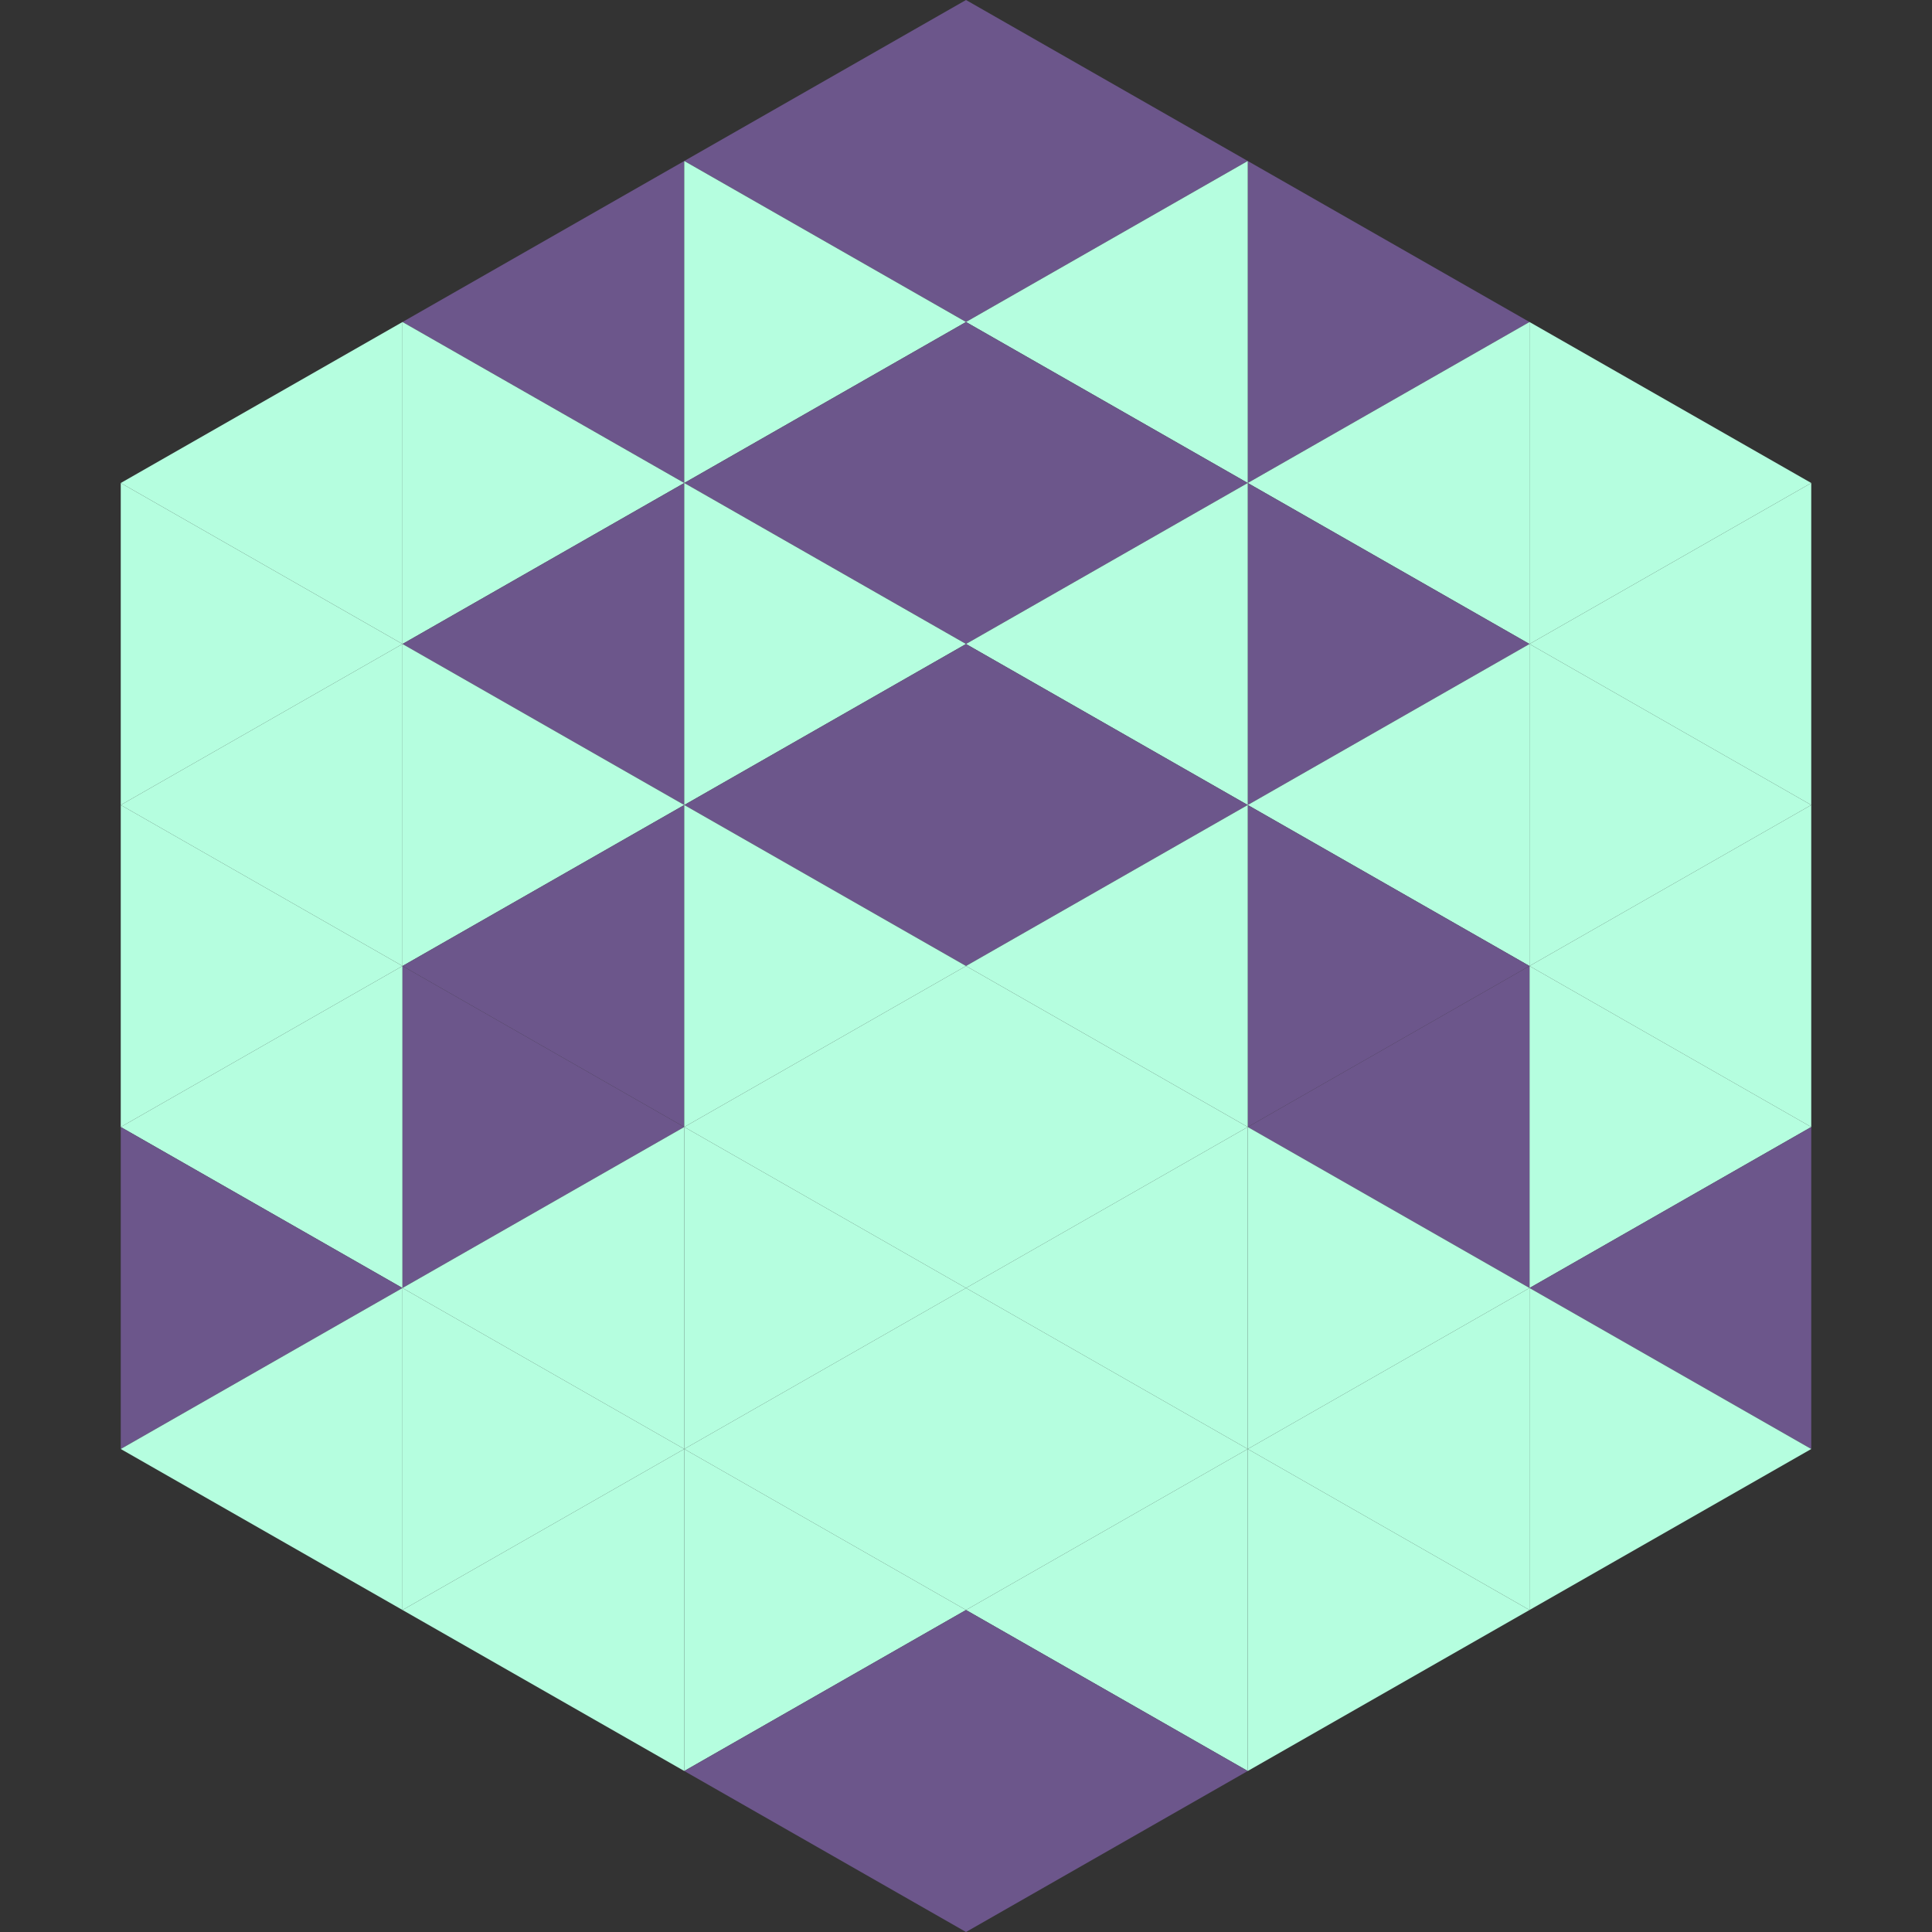 <?xml version="1.0"?>
<!-- Generated by SVGo -->
<svg width="240" height="240"
     xmlns="http://www.w3.org/2000/svg"
     xmlns:xlink="http://www.w3.org/1999/xlink">
<rect width="100%" height="100%" fill="#333333" stroke="none"/>
<polygon points="50,40 15,60 50,80" style="fill:rgb(181,254,223)" />
<polygon points="190,40 225,60 190,80" style="fill:rgb(181,254,223)" />
<polygon points="15,60 50,80 15,100" style="fill:rgb(181,254,223)" />
<polygon points="225,60 190,80 225,100" style="fill:rgb(181,254,223)" />
<polygon points="50,80 15,100 50,120" style="fill:rgb(181,254,223)" />
<polygon points="190,80 225,100 190,120" style="fill:rgb(181,254,223)" />
<polygon points="15,100 50,120 15,140" style="fill:rgb(181,254,223)" />
<polygon points="225,100 190,120 225,140" style="fill:rgb(181,254,223)" />
<polygon points="50,120 15,140 50,160" style="fill:rgb(181,254,223)" />
<polygon points="190,120 225,140 190,160" style="fill:rgb(181,254,223)" />
<polygon points="15,140 50,160 15,180" style="fill:rgb(108,86,139)" />
<polygon points="225,140 190,160 225,180" style="fill:rgb(108,86,139)" />
<polygon points="50,160 15,180 50,200" style="fill:rgb(181,254,223)" />
<polygon points="190,160 225,180 190,200" style="fill:rgb(181,254,223)" />
<polygon points="15,180 50,200 15,220" style="fill:rgb(255,255,255); fill-opacity:0" />
<polygon points="225,180 190,200 225,220" style="fill:rgb(255,255,255); fill-opacity:0" />
<polygon points="50,0 85,20 50,40" style="fill:rgb(255,255,255); fill-opacity:0" />
<polygon points="190,0 155,20 190,40" style="fill:rgb(255,255,255); fill-opacity:0" />
<polygon points="85,20 50,40 85,60" style="fill:rgb(108,86,139)" />
<polygon points="155,20 190,40 155,60" style="fill:rgb(108,86,139)" />
<polygon points="50,40 85,60 50,80" style="fill:rgb(181,254,223)" />
<polygon points="190,40 155,60 190,80" style="fill:rgb(181,254,223)" />
<polygon points="85,60 50,80 85,100" style="fill:rgb(108,86,139)" />
<polygon points="155,60 190,80 155,100" style="fill:rgb(108,86,139)" />
<polygon points="50,80 85,100 50,120" style="fill:rgb(181,254,223)" />
<polygon points="190,80 155,100 190,120" style="fill:rgb(181,254,223)" />
<polygon points="85,100 50,120 85,140" style="fill:rgb(108,86,139)" />
<polygon points="155,100 190,120 155,140" style="fill:rgb(108,86,139)" />
<polygon points="50,120 85,140 50,160" style="fill:rgb(108,86,139)" />
<polygon points="190,120 155,140 190,160" style="fill:rgb(108,86,139)" />
<polygon points="85,140 50,160 85,180" style="fill:rgb(181,254,223)" />
<polygon points="155,140 190,160 155,180" style="fill:rgb(181,254,223)" />
<polygon points="50,160 85,180 50,200" style="fill:rgb(181,254,223)" />
<polygon points="190,160 155,180 190,200" style="fill:rgb(181,254,223)" />
<polygon points="85,180 50,200 85,220" style="fill:rgb(181,254,223)" />
<polygon points="155,180 190,200 155,220" style="fill:rgb(181,254,223)" />
<polygon points="120,0 85,20 120,40" style="fill:rgb(108,86,139)" />
<polygon points="120,0 155,20 120,40" style="fill:rgb(108,86,139)" />
<polygon points="85,20 120,40 85,60" style="fill:rgb(181,254,223)" />
<polygon points="155,20 120,40 155,60" style="fill:rgb(181,254,223)" />
<polygon points="120,40 85,60 120,80" style="fill:rgb(108,86,139)" />
<polygon points="120,40 155,60 120,80" style="fill:rgb(108,86,139)" />
<polygon points="85,60 120,80 85,100" style="fill:rgb(181,254,223)" />
<polygon points="155,60 120,80 155,100" style="fill:rgb(181,254,223)" />
<polygon points="120,80 85,100 120,120" style="fill:rgb(108,86,139)" />
<polygon points="120,80 155,100 120,120" style="fill:rgb(108,86,139)" />
<polygon points="85,100 120,120 85,140" style="fill:rgb(181,254,223)" />
<polygon points="155,100 120,120 155,140" style="fill:rgb(181,254,223)" />
<polygon points="120,120 85,140 120,160" style="fill:rgb(181,254,223)" />
<polygon points="120,120 155,140 120,160" style="fill:rgb(181,254,223)" />
<polygon points="85,140 120,160 85,180" style="fill:rgb(181,254,223)" />
<polygon points="155,140 120,160 155,180" style="fill:rgb(181,254,223)" />
<polygon points="120,160 85,180 120,200" style="fill:rgb(181,254,223)" />
<polygon points="120,160 155,180 120,200" style="fill:rgb(181,254,223)" />
<polygon points="85,180 120,200 85,220" style="fill:rgb(181,254,223)" />
<polygon points="155,180 120,200 155,220" style="fill:rgb(181,254,223)" />
<polygon points="120,200 85,220 120,240" style="fill:rgb(108,86,139)" />
<polygon points="120,200 155,220 120,240" style="fill:rgb(108,86,139)" />
<polygon points="85,220 120,240 85,260" style="fill:rgb(255,255,255); fill-opacity:0" />
<polygon points="155,220 120,240 155,260" style="fill:rgb(255,255,255); fill-opacity:0" />
</svg>
